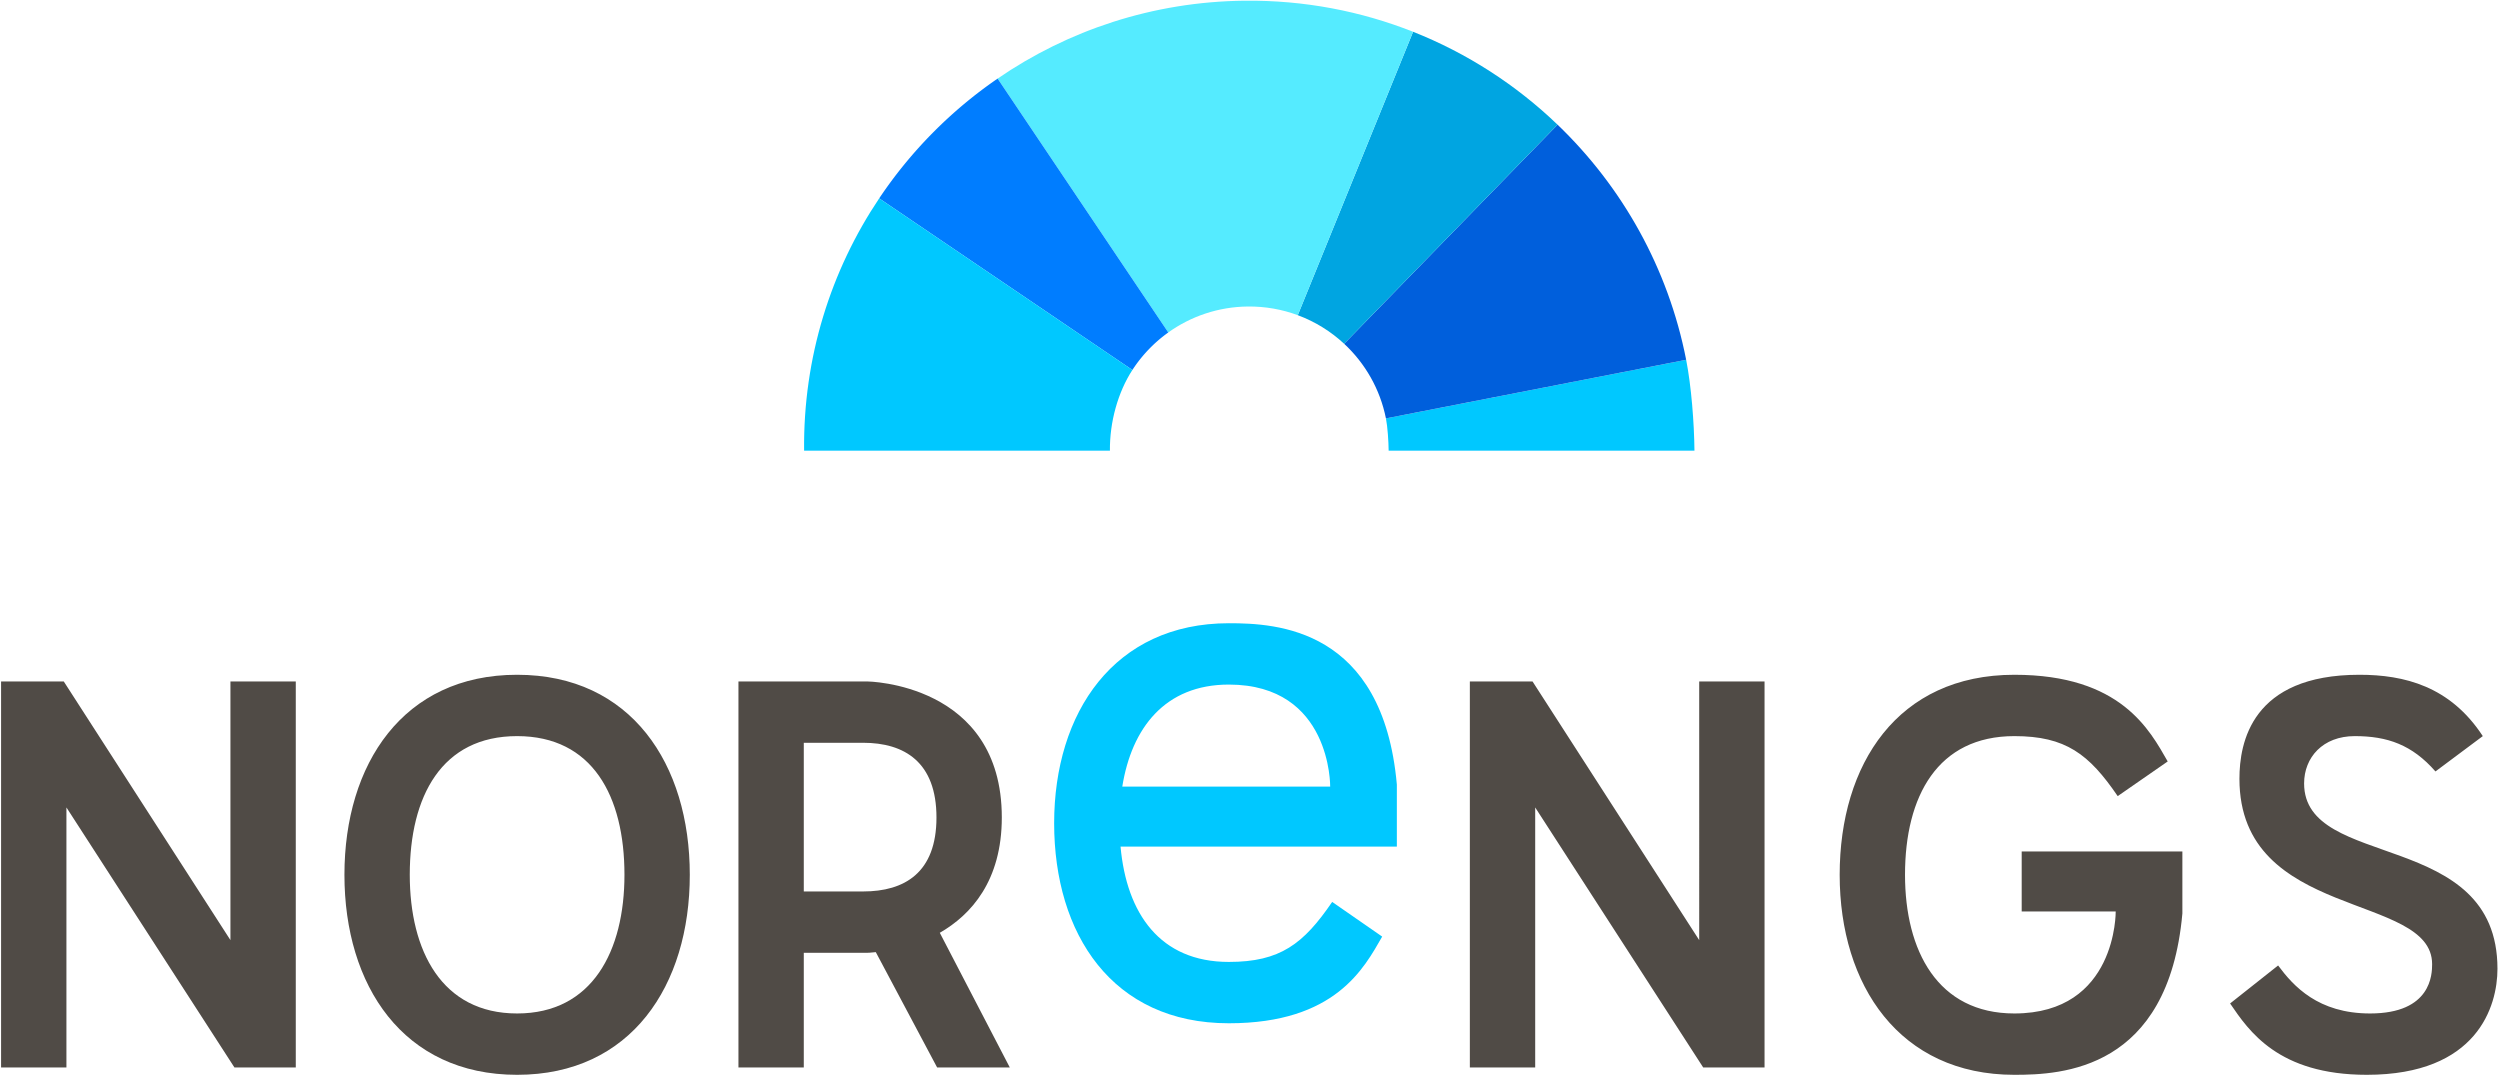 <svg width="924" height="398" viewBox="0 0 924 398" xmlns="http://www.w3.org/2000/svg"><g fill="none" fill-rule="evenodd"><path fill="#504B46" d="M85.169 251.86v95.61l-61.606-95.61H.398v142.68h24.152v-96.108l62.098 96.108h22.671v-142.68zM254.948 323.323c0 40.904-21.685 73.927-63.823 73.927-42.139 0-63.823-33.023-63.823-73.927 0-40.905 21.684-73.928 63.823-73.928 42.138 0 63.823 33.023 63.823 73.928m-103.498 0c0 28.092 11.83 51.255 39.675 51.255s39.675-23.163 39.675-51.255c0-29.078-11.83-51.256-39.675-51.256s-39.675 22.178-39.675 51.256M346.365 394.539l-22.67-42.631c-1.973.245-3.204.245-3.204.245h-23.41v42.386h-24.15v-142.679h47.56s49.778.493 49.778 50.27c0 23.411-11.336 35.978-22.919 42.631l25.875 49.778h-26.86zm-27.354-65.057c15.278 0 27.108-6.898 27.108-27.352s-11.83-27.6-27.108-27.6h-21.93v54.952h21.93z"/><path d="M491.633 290.72h-76.834c3.453-21.615 15.766-37.702 39.378-37.702 37.949 0 37.456 37.702 37.456 37.702zm24.643-.739c-5.174-57.909-44.604-59.635-62.099-59.635-42.386 0-64.564 33.02-64.564 73.927 0 40.905 21.44 73.927 64.564 73.927 39.428 0 50.023-20.454 56.677-32.035l-18.483-12.814c-10.595 15.525-19.22 22.178-38.194 22.178-25.461 0-37.786-17.908-40.028-42.631h102.127v-22.917z" fill="#00C8FF"/><path fill="#504B46" d="M628.029 347.473l-61.607-95.612h-23.163v142.679h24.15v-96.107l62.098 96.107h22.671v-142.679h-24.149zM747.219 336.876h34.745s.493 37.702-37.456 37.702c-28.339 0-40.413-23.163-40.413-51.256 0-29.077 12.074-51.255 40.413-51.255 18.974 0 27.599 6.653 38.194 22.178l18.483-12.814c-6.653-11.581-17.249-32.035-56.677-32.035-43.124 0-64.563 33.021-64.563 73.926 0 40.908 22.178 73.928 64.563 73.928 17.495 0 56.925-1.726 62.099-59.636v-22.917h-59.388v22.179zM851.597 289.563c0-9.612 6.901-17.496 18.73-17.496 12.075 0 21.192 3.204 29.818 13.059l17.495-13.059c-12.075-18.483-29.079-22.672-45.589-22.672-39.92 0-44.356 25.134-44.356 38.442 0 52.488 71.216 41.892 71.216 68.507 0 3.697-.245 18.234-22.917 18.234-19.22 0-28.338-10.103-34.005-17.742l-17.744 14.045c6.901 10.104 17.744 26.369 50.517 26.369 40.907 0 48.3-25.383 48.3-39.182 0-51.995-71.465-36.225-71.465-68.505"/><path d="M626.273 166.556c-.109-10.278-1.162-23.844-3.07-33.581l-110.962 21.659c.622 3.111.969 8.634 1.004 11.922h113.028z" fill="#00C8FF"/><path d="M575.669 46.078l-78.88 80.977c7.757 7.204 13.29 16.774 15.45 27.579l110.963-21.66c-6.634-33.859-23.635-63.958-47.533-86.896" fill="#005FDC"/><path d="M522.278 11.746l-42.62 104.747c6.406 2.378 12.215 5.993 17.133 10.562l78.878-80.978c-15.281-14.665-33.379-26.405-53.391-34.331" fill="#00A5E1"/><path d="M459.976.26c-33.887.361-65.269 10.945-91.255 28.784l63.07 93.837c8.293-5.934 18.423-9.475 29.394-9.593 6.497-.069 12.725 1.072 18.473 3.205l42.621-104.746c-19.266-7.629-40.303-11.722-62.303-11.487" fill="#55EBFF"/><path d="M324.942 73.321l93.588 63.419a51.785 51.785 0 0113.262-13.859l-63.072-93.837c-17.257 11.846-32.131 26.894-43.778 44.277" fill="#007DFF"/><path d="M297.197 166.556h113.028c-.112-10.546 2.955-21.592 8.306-29.814l-93.588-63.419c-17.847 26.634-28.115 58.752-27.746 93.233" fill="#00C8FF"/></g></svg>